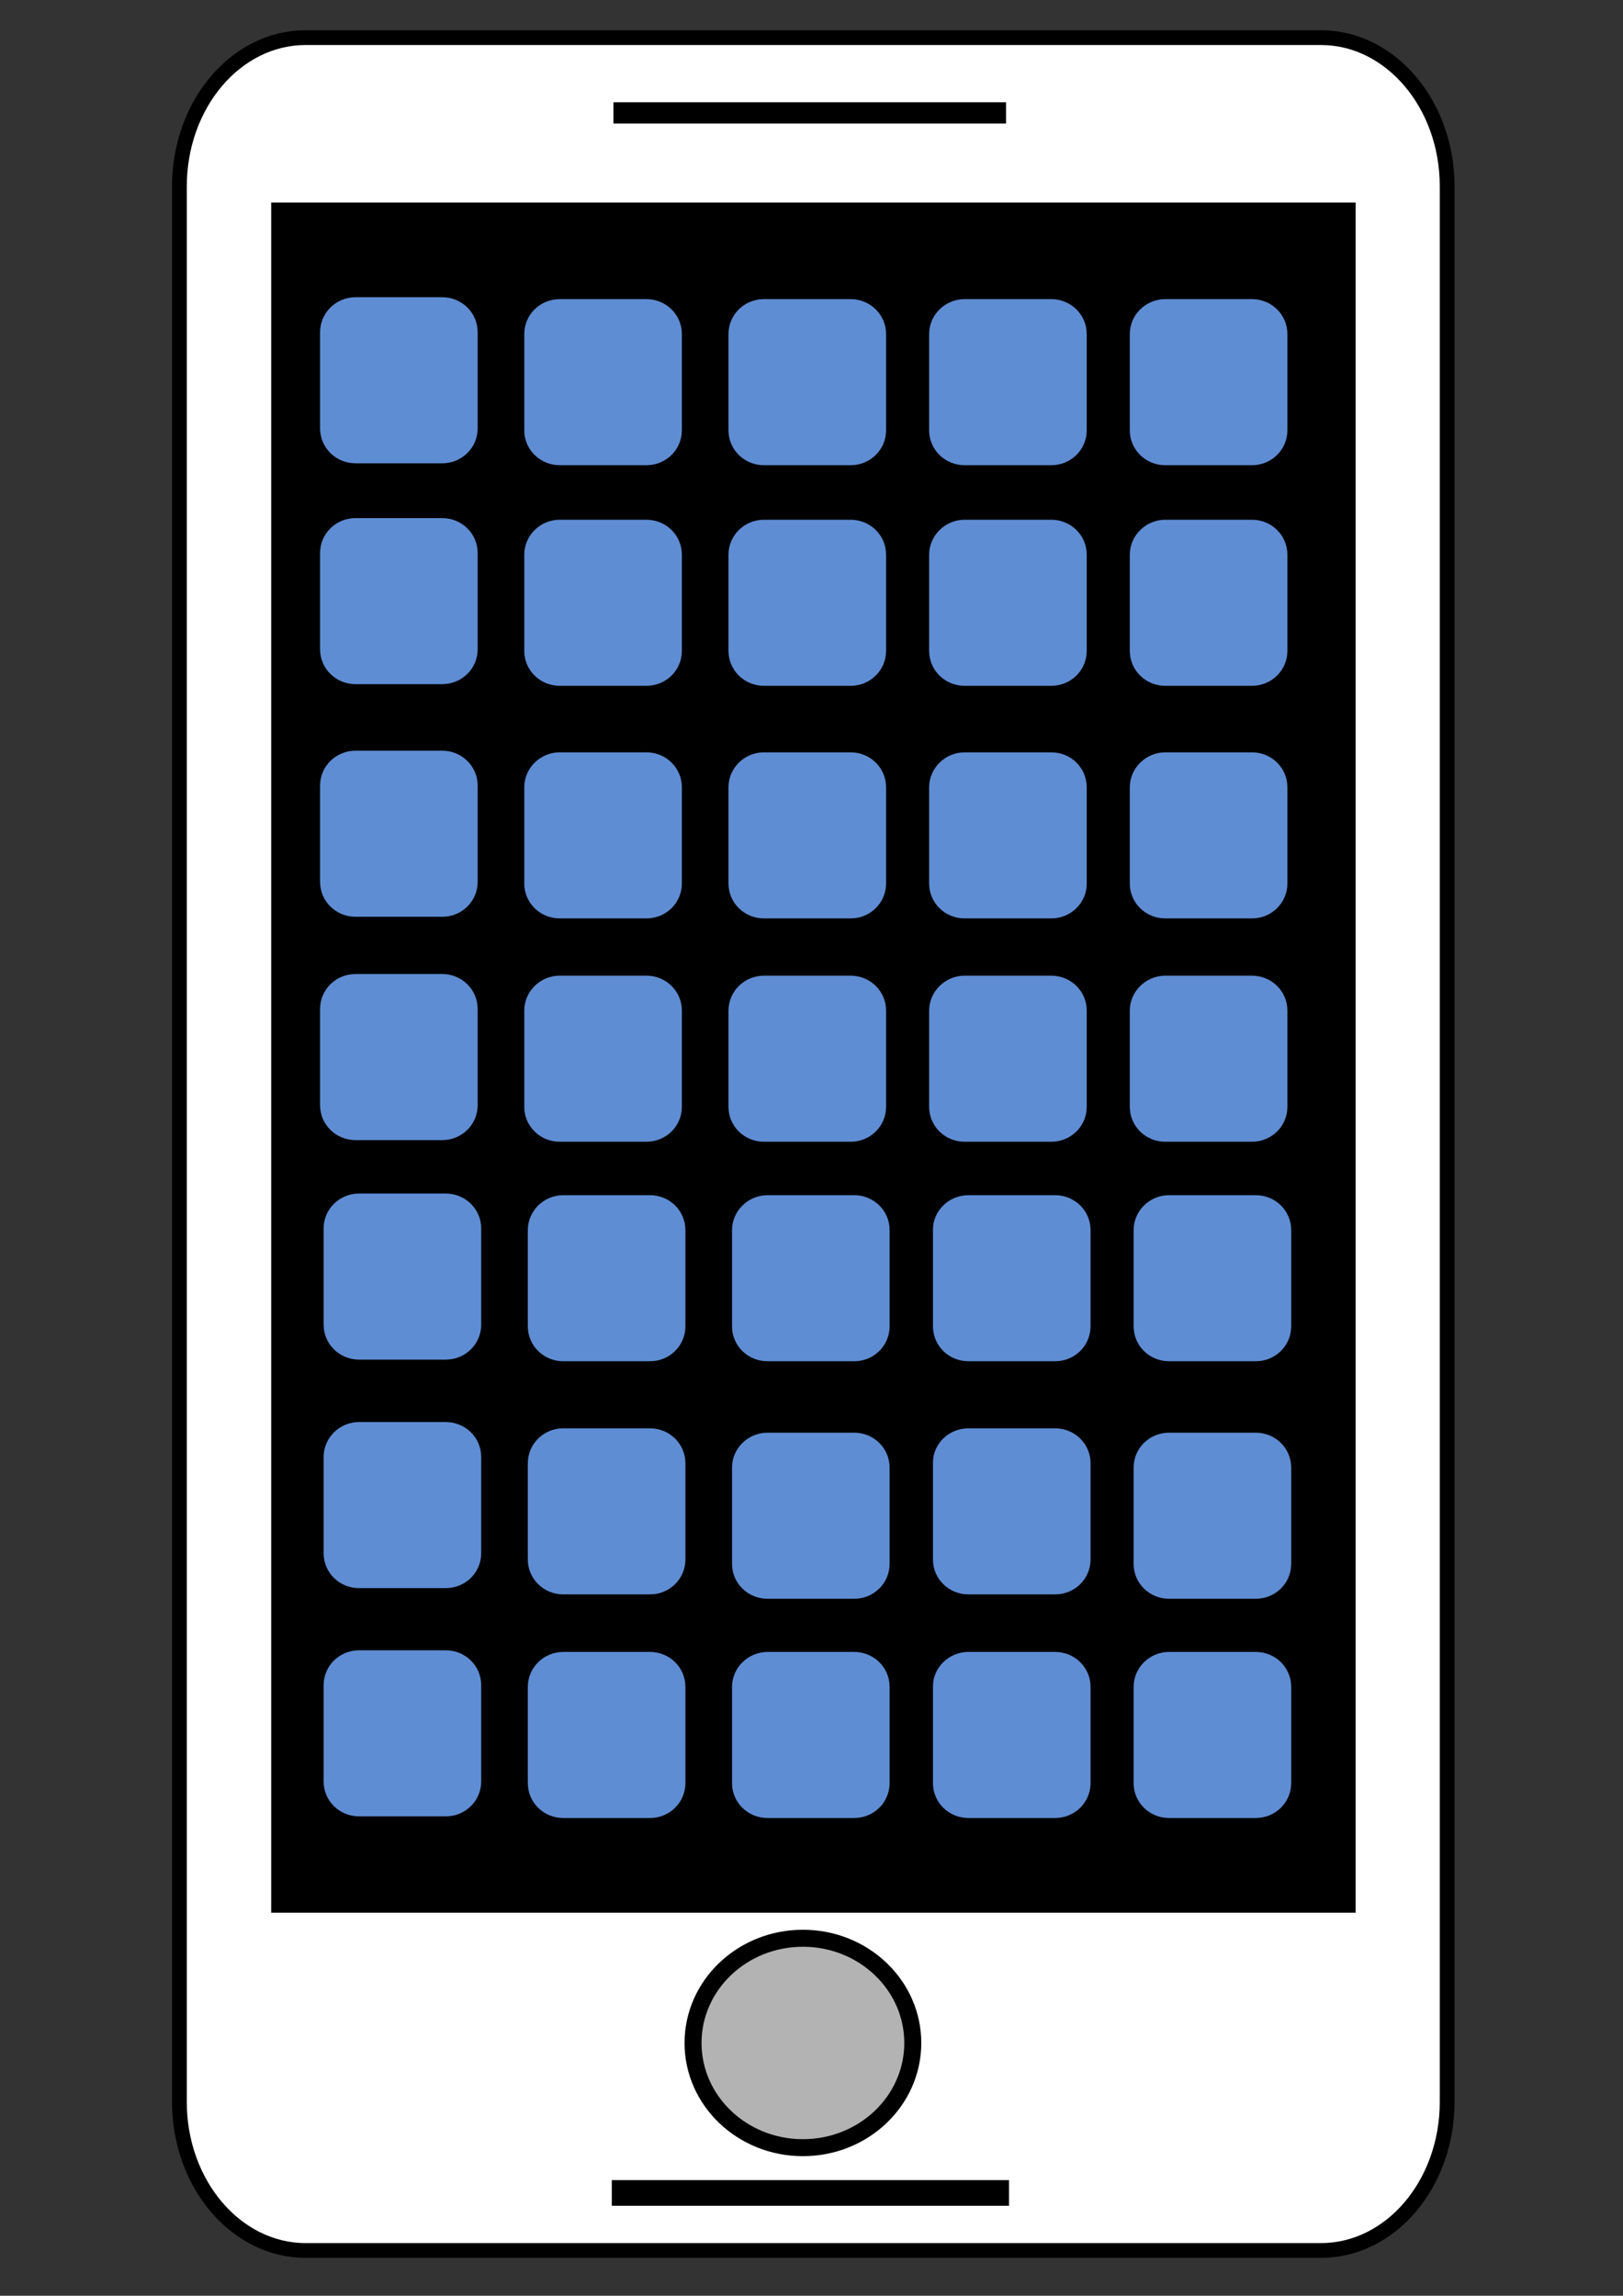 <svg xmlns="http://www.w3.org/2000/svg" xmlns:xlink="http://www.w3.org/1999/xlink" version="1.1" id="svg2" x="0" y="0" viewBox="0 0 595.3 841.9" xml:space="preserve"><rect x="0" y="0" width="595.3" height="841.9" fill="#333333" stroke="none"/><style>.st3{fill:#5f8dd3}</style><g id="layer2"><path id="rect3402" d="M112.1 13.8h372.4c25.5 0 46.3 24.4 46.3 54.5v702.5c0 30.1-20.7 54.5-46.3 54.5H112.1c-25.5 0-46.3-24.4-46.3-54.5V68.4c0-30.1 20.7-54.6 46.3-54.6z" fill="#fff" stroke="#000" stroke-width="5.421"/><path id="rect3406" stroke="#000" stroke-width=".865" d="M99.9 74.7h396.9V701H99.9z"/><path id="rect3410" d="M225 37.5h144v7.8H225z"/><path id="rect3410-9" d="M224.4 799.5h145.7v9.4H224.4z"/><ellipse id="path3427" cx="294.5" cy="749.2" rx="40.3" ry="38.4" fill="#b3b3b3" stroke="#000" stroke-width="6.233"/></g><g id="layer3"><path id="rect3430" class="st3" d="M130.4 109h31.8c7.2 0 13 5.7 13 12.8v35.3c0 7.1-5.8 12.8-13 12.8h-31.8c-7.2 0-13-5.7-13-12.8v-35.3c0-7 5.8-12.8 13-12.8z"/><path id="rect3430-5" class="st3" d="M205.3 109.7h31.8c7.2 0 13 5.7 13 12.8v35.3c0 7.1-5.8 12.8-13 12.8h-31.8c-7.2 0-13-5.7-13-12.8v-35.3c0-7.1 5.8-12.8 13-12.8z"/><path id="rect3430-51" class="st3" d="M280.2 109.7H312c7.2 0 13 5.7 13 12.8v35.3c0 7.1-5.8 12.8-13 12.8h-31.8c-7.2 0-13-5.7-13-12.8v-35.3c0-7.1 5.8-12.8 13-12.8z"/><path id="rect3430-4" class="st3" d="M353.8 109.7h31.8c7.2 0 13 5.7 13 12.8v35.3c0 7.1-5.8 12.8-13 12.8h-31.8c-7.2 0-13-5.7-13-12.8v-35.3c0-7.1 5.9-12.8 13-12.8z"/><path id="rect3430-7" class="st3" d="M427.4 109.7h31.8c7.2 0 13 5.7 13 12.8v35.3c0 7.1-5.8 12.8-13 12.8h-31.8c-7.2 0-13-5.7-13-12.8v-35.3c0-7.1 5.9-12.8 13-12.8z"/><path id="rect3430-50" class="st3" d="M130.4 190h31.8c7.2 0 13 5.7 13 12.8v35.3c0 7.1-5.8 12.8-13 12.8h-31.8c-7.2 0-13-5.7-13-12.8v-35.3c0-7.1 5.8-12.8 13-12.8z"/><path id="rect3430-5-9" class="st3" d="M205.3 190.6h31.8c7.2 0 13 5.7 13 12.8v35.3c0 7.1-5.8 12.8-13 12.8h-31.8c-7.2 0-13-5.7-13-12.8v-35.3c0-7 5.8-12.8 13-12.8z"/><path id="rect3430-51-5" class="st3" d="M280.2 190.6H312c7.2 0 13 5.7 13 12.8v35.3c0 7.1-5.8 12.8-13 12.8h-31.8c-7.2 0-13-5.7-13-12.8v-35.3c0-7 5.8-12.8 13-12.8z"/><path id="rect3430-4-4" class="st3" d="M353.8 190.6h31.8c7.2 0 13 5.7 13 12.8v35.3c0 7.1-5.8 12.8-13 12.8h-31.8c-7.2 0-13-5.7-13-12.8v-35.3c0-7 5.9-12.8 13-12.8z"/><path id="rect3430-7-7" class="st3" d="M427.4 190.6h31.8c7.2 0 13 5.7 13 12.8v35.3c0 7.1-5.8 12.8-13 12.8h-31.8c-7.2 0-13-5.7-13-12.8v-35.3c0-7 5.9-12.8 13-12.8z"/><path id="rect3430-6" class="st3" d="M130.4 275.3h31.8c7.2 0 13 5.7 13 12.8v35.3c0 7.1-5.8 12.8-13 12.8h-31.8c-7.2 0-13-5.7-13-12.8v-35.3c0-7.1 5.8-12.8 13-12.8z"/><path id="rect3430-5-6" class="st3" d="M205.3 275.9h31.8c7.2 0 13 5.7 13 12.8V324c0 7.1-5.8 12.8-13 12.8h-31.8c-7.2 0-13-5.7-13-12.8v-35.3c0-7 5.8-12.8 13-12.8z"/><path id="rect3430-51-4" class="st3" d="M280.2 275.9H312c7.2 0 13 5.7 13 12.8V324c0 7.1-5.8 12.8-13 12.8h-31.8c-7.2 0-13-5.7-13-12.8v-35.3c0-7 5.8-12.8 13-12.8z"/><path id="rect3430-4-5" class="st3" d="M353.8 275.9h31.8c7.2 0 13 5.7 13 12.8V324c0 7.1-5.8 12.8-13 12.8h-31.8c-7.2 0-13-5.7-13-12.8v-35.3c0-7 5.9-12.8 13-12.8z"/><path id="rect3430-7-75" class="st3" d="M427.4 275.9h31.8c7.2 0 13 5.7 13 12.8V324c0 7.1-5.8 12.8-13 12.8h-31.8c-7.2 0-13-5.7-13-12.8v-35.3c0-7 5.9-12.8 13-12.8z"/><path id="rect3430-50-5" class="st3" d="M130.4 357.2h31.8c7.2 0 13 5.7 13 12.8v35.3c0 7.1-5.8 12.8-13 12.8h-31.8c-7.2 0-13-5.7-13-12.8V370c0-7.1 5.8-12.8 13-12.8z"/><path id="rect3430-5-9-1" class="st3" d="M205.3 357.8h31.8c7.2 0 13 5.7 13 12.8v35.3c0 7.1-5.8 12.8-13 12.8h-31.8c-7.2 0-13-5.7-13-12.8v-35.3c0-7 5.8-12.8 13-12.8z"/><path id="rect3430-51-5-7" class="st3" d="M280.2 357.8H312c7.2 0 13 5.7 13 12.8v35.3c0 7.1-5.8 12.8-13 12.8h-31.8c-7.2 0-13-5.7-13-12.8v-35.3c0-7 5.8-12.8 13-12.8z"/><path id="rect3430-4-4-6" class="st3" d="M353.8 357.8h31.8c7.2 0 13 5.7 13 12.8v35.3c0 7.1-5.8 12.8-13 12.8h-31.8c-7.2 0-13-5.7-13-12.8v-35.3c0-7 5.9-12.8 13-12.8z"/><path id="rect3430-7-7-7" class="st3" d="M427.4 357.8h31.8c7.2 0 13 5.7 13 12.8v35.3c0 7.1-5.8 12.8-13 12.8h-31.8c-7.2 0-13-5.7-13-12.8v-35.3c0-7 5.9-12.8 13-12.8z"/><path id="rect3430-1" class="st3" d="M131.7 437.7h31.8c7.2 0 13 5.7 13 12.8v35.3c0 7.1-5.8 12.8-13 12.8h-31.8c-7.2 0-13-5.7-13-12.8v-35.3c0-7.1 5.8-12.8 13-12.8z"/><path id="rect3430-5-1" class="st3" d="M206.6 438.3h31.8c7.2 0 13 5.7 13 12.8v35.3c0 7.1-5.8 12.8-13 12.8h-31.8c-7.2 0-13-5.7-13-12.8v-35.3c0-7 5.8-12.8 13-12.8z"/><path id="rect3430-51-7" class="st3" d="M281.5 438.3h31.8c7.2 0 13 5.7 13 12.8v35.3c0 7.1-5.8 12.8-13 12.8h-31.8c-7.2 0-13-5.7-13-12.8v-35.3c0-7 5.9-12.8 13-12.8z"/><path id="rect3430-4-52" class="st3" d="M355.2 438.3H387c7.2 0 13 5.7 13 12.8v35.3c0 7.1-5.8 12.8-13 12.8h-31.8c-7.2 0-13-5.7-13-12.8v-35.3c-.1-7 5.8-12.8 13-12.8z"/><path id="rect3430-7-750" class="st3" d="M428.8 438.3h31.8c7.2 0 13 5.7 13 12.8v35.3c0 7.1-5.8 12.8-13 12.8h-31.8c-7.2 0-13-5.7-13-12.8v-35.3c0-7 5.8-12.8 13-12.8z"/><path id="rect3430-50-6" class="st3" d="M131.7 521.5h31.8c7.2 0 13 5.7 13 12.8v35.3c0 7.1-5.8 12.8-13 12.8h-31.8c-7.2 0-13-5.7-13-12.8v-35.3c0-7 5.8-12.8 13-12.8z"/><path id="rect3430-5-9-0" class="st3" d="M206.6 523.8h31.8c7.2 0 13 5.7 13 12.8v35.3c0 7.1-5.8 12.8-13 12.8h-31.8c-7.2 0-13-5.7-13-12.8v-35.3c0-7.1 5.8-12.8 13-12.8z"/><path id="rect3430-51-5-4" class="st3" d="M281.5 525.4h31.8c7.2 0 13 5.7 13 12.8v35.3c0 7.1-5.8 12.8-13 12.8h-31.8c-7.2 0-13-5.7-13-12.8v-35.3c0-7.1 5.9-12.8 13-12.8z"/><path id="rect3430-4-4-2" class="st3" d="M355.2 523.8H387c7.2 0 13 5.7 13 12.8v35.3c0 7.1-5.8 12.8-13 12.8h-31.8c-7.2 0-13-5.7-13-12.8v-35.3c-.1-7.1 5.8-12.8 13-12.8z"/><path id="rect3430-7-7-9" class="st3" d="M428.8 525.4h31.8c7.2 0 13 5.7 13 12.8v35.3c0 7.1-5.8 12.8-13 12.8h-31.8c-7.2 0-13-5.7-13-12.8v-35.3c0-7.1 5.8-12.8 13-12.8z"/><path id="rect3430-6-5" class="st3" d="M131.7 605.2h31.8c7.2 0 13 5.7 13 12.8v35.3c0 7.1-5.8 12.8-13 12.8h-31.8c-7.2 0-13-5.7-13-12.8V618c0-7.1 5.8-12.8 13-12.8z"/><path id="rect3430-5-6-9" class="st3" d="M206.6 605.8h31.8c7.2 0 13 5.7 13 12.8v35.3c0 7.1-5.8 12.8-13 12.8h-31.8c-7.2 0-13-5.7-13-12.8v-35.3c0-7 5.8-12.8 13-12.8z"/><path id="rect3430-51-4-8" class="st3" d="M281.5 605.8h31.8c7.2 0 13 5.7 13 12.8v35.3c0 7.1-5.8 12.8-13 12.8h-31.8c-7.2 0-13-5.7-13-12.8v-35.3c0-7 5.9-12.8 13-12.8z"/><path id="rect3430-4-5-6" class="st3" d="M355.2 605.8H387c7.2 0 13 5.7 13 12.8v35.3c0 7.1-5.8 12.8-13 12.8h-31.8c-7.2 0-13-5.7-13-12.8v-35.3c-.1-7 5.8-12.8 13-12.8z"/><path id="rect3430-7-75-3" class="st3" d="M428.8 605.8h31.8c7.2 0 13 5.7 13 12.8v35.3c0 7.1-5.8 12.8-13 12.8h-31.8c-7.2 0-13-5.7-13-12.8v-35.3c0-7 5.8-12.8 13-12.8z"/></g><animateTransform xlink:href="#layer2" attributeName="transform" type="scale" from="0,0" to="1,1" begin="1s" dur="7s" repeatCount="indefinite"/><animateTransform xlink:href="#layer3" attributeName="transform" type="scale" from="0,0" to="1,1" begin="1s" dur="7s" repeatCount="indefinite"/></svg>